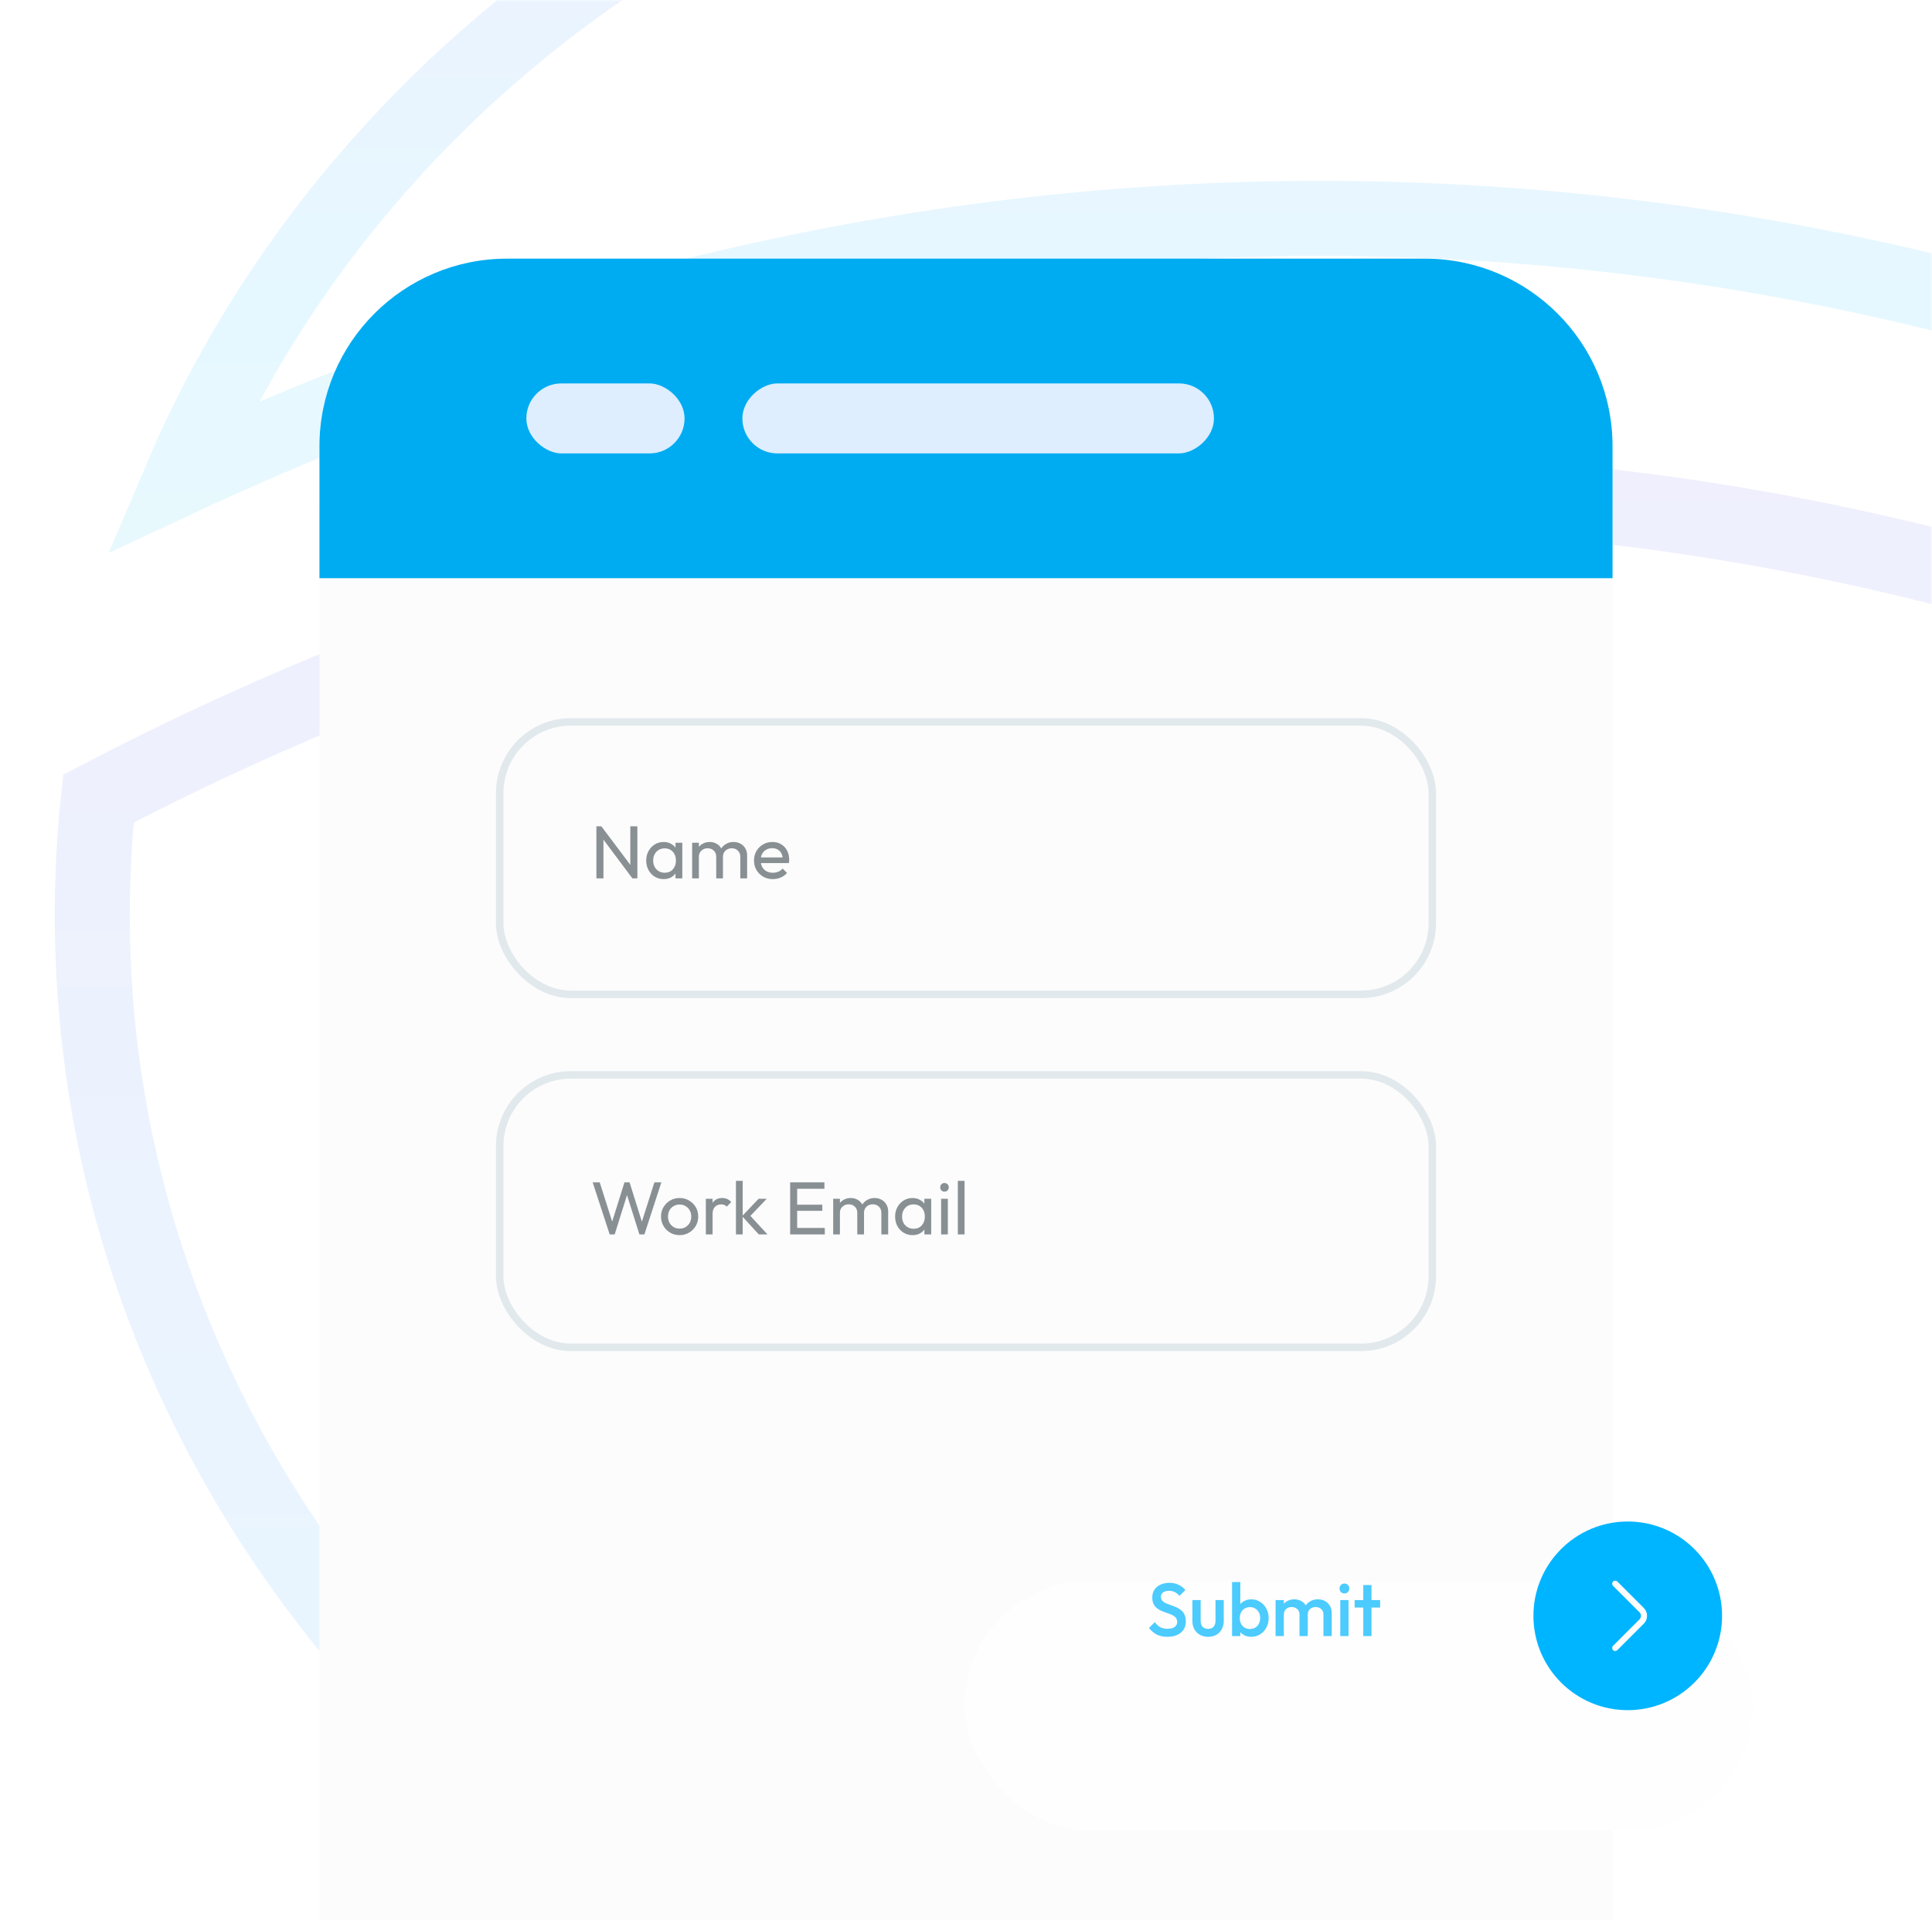 <?xml version="1.0" encoding="UTF-8"?> <svg xmlns="http://www.w3.org/2000/svg" width="515" height="512" viewBox="0 0 515 512" fill="none"><rect width="514.999" height="511.943" rx="70" fill="white"></rect><mask id="mask0_17_847" style="mask-type:alpha" maskUnits="userSpaceOnUse" x="0" y="0" width="515" height="512"><rect width="514.999" height="511.943" rx="70" fill="white"></rect></mask><g mask="url(#mask0_17_847)"><g opacity="0.1"><path d="M94.736 436.138L94.522 435.835L94.285 435.549C50.593 382.695 24.598 316.11 24.598 243.846C24.598 233.38 25.162 223.089 26.238 212.918C119.466 164.284 216.385 137.314 313.64 131.681V132.65V133.633V134.621V135.612V136.607V137.606V138.609V139.616V140.627V141.642V142.66V143.683V144.709V145.739V146.773V147.81V148.852V149.897V150.945V151.998V153.054V154.114V155.177V156.244V157.315V158.39V159.468V160.549V161.634V162.723V163.815V164.91V166.009V167.112V168.218V169.328V170.44V171.557V172.676V173.799V174.926V176.056V177.189V178.325V179.465V180.607V181.754V182.903V184.056V185.211V186.37V187.533V188.698V189.866V191.038V192.213V193.39V194.571V195.755V196.942V198.132V199.325V200.521V201.72V202.922V204.127V205.334V206.545V207.758V208.975V210.194V211.416V212.641V213.869V215.099V216.332V217.568V218.807V220.049V221.293V222.54V223.789V225.041V226.296V227.554V228.814V230.076V231.341V232.609V233.879V235.152V236.427V237.705V238.985V240.268V241.553V242.841V244.131V245.423V246.718V248.015V249.314V250.616V251.92V253.227V254.535V255.846V257.159V258.474V259.792V261.111V262.433V263.757V265.084V266.412V267.742V269.075V270.409V271.746V273.084V274.425V275.768V277.112V278.459V279.807V281.158V282.51V283.865V285.221V286.579V287.939V289.3V290.664V292.029V293.397V294.765V296.136V297.509V298.883V300.259V301.636V303.015V304.396V305.779V307.163V308.548V309.936V311.325V312.715V314.107V315.5V316.895V318.292V319.69V321.089V322.49V323.892V325.296V326.701V328.107V329.515V330.924V332.335V333.746V335.159V336.574V337.989V339.406V340.824V342.243V343.663V345.085V346.508V347.931V349.356V350.782V352.21V353.638V355.067V356.497V357.929V359.361V360.794V362.228V363.664V365.1V366.537V367.975V369.414V370.854V372.294V373.736V375.178V376.621V378.065V379.509V380.955V382.401V383.848V385.295V386.743V388.192V389.642V391.092V392.543V393.994V395.446V396.899V398.352V399.805V401.259V402.714V404.169V405.625V407.081V408.537V409.994V411.452V412.909V414.367V415.826V417.285V418.744V420.203V421.663V423.123V424.583V426.043V427.504V428.965V430.426V431.887V433.348V434.81V436.272V437.733V439.195V440.657V442.119V443.581V445.043V446.505V447.967V449.429V450.891V452.353V453.814V455.276V456.737V458.199V459.66V461.121V462.582V464.043V465.503V466.964V468.424V469.883V471.343V472.802V474.261V475.72V477.178V478.636V480.093V481.55V483.007V484.463V485.919V487.374V488.829V490.283V491.737V493.19V494.643V496.095V497.547V498.998V500.448V501.898V503.347V504.796V506.243V507.69V509.137V510.582V512.027V513.471V514.915V516.357V517.799V519.24V520.68V522.119V523.557V524.995V526.431V527.867V529.301V530.735V532.168V533.599V535.03V536.46V537.888V539.316V540.742V542.167V543.592V545.015V546.437V547.857V549.277V550.695V552.113V553.528V554.943V556.357V557.769V559.18V560.589V561.997V563.404V564.81V566.214V567.617V569.018V570.418V571.816V573.213V574.609V576.003V577.395V578.786V580.176V581.563V582.95V584.334V585.717V587.099V588.479V589.857V591.233V592.608V593.981V595.352V596.722V598.09V599.456V600.82V602.182V603.543V604.901V606.258V607.613V608.966V610.317V611.667V613.014V614.359V615.703V617.044V618.383V619.72V621.056V622.389V623.72V625.049V626.376V627.701V629.023V630.344V631.662V632.978V634.292V635.603V636.913V638.22V639.525V640.827V642.128V643.425V644.721V646.014V647.305V648.593V649.879V651.163V652.444V653.723V654.999V656.272V657.544V658.812V660.078V661.342V662.603V663.861V665.117V666.37V667.62V668.868V670.113V671.356V672.595V673.832V675.066V676.298V677.527V678.752V679.975V681.196V682.413V683.628V684.839V686.048V687.254V688.457V689.657V690.854V692.048V693.239V694.427V695.612V696.793V697.972V699.148V700.321V701.49V702.657V703.82V704.98V706.137V707.291V708.441V709.589V710.733V711.873V713.011V714.145V715.276V716.403V717.528V718.648V719.766V720.88V721.991V723.098V724.202V725.302V726.399V727.492V728.582V729.668V730.751V731.83V732.906V733.978V735.046V736.111V737.172V738.229V739.283V740.333V741.38V742.422V743.461V744.496V745.028L94.736 436.138Z" stroke="url(#paint0_linear_17_847)" stroke-width="20"></path><path d="M48.358 127.347C96.807 13.529 214.295 -67.075 351.863 -67.075C489.518 -67.075 607.012 13.533 655.458 127.352C458.206 35.211 245.691 35.14 48.358 127.347Z" stroke="url(#paint1_linear_17_847)" stroke-width="20"></path><path d="M390.797 552.574V131.766C487.863 137.405 584.596 164.439 677.567 212.913C678.65 223.129 679.218 233.503 679.218 243.929C679.218 402.703 553.655 534.289 390.797 552.574Z" stroke="url(#paint2_linear_17_847)" stroke-width="20"></path></g></g><g filter="url(#filter0_d_17_847)"><path d="M85.157 118.962C85.157 91.348 107.543 68.962 135.157 68.962H379.842C407.456 68.962 429.842 91.348 429.842 118.962V511.943H85.157V118.962Z" fill="#FCFCFC"></path></g><path d="M85.157 118.962C85.157 91.348 107.543 68.962 135.157 68.962H379.842C407.456 68.962 429.842 91.348 429.842 118.962V154.151H85.157V118.962Z" fill="#00ACF1"></path><g filter="url(#filter1_d_17_847)"><rect x="257.093" y="397.547" width="210.055" height="66.528" rx="33.264" fill="#FEFEFE"></rect></g><path d="M311.175 436.408C310.068 436.408 309.128 436.208 308.355 435.808C307.582 435.408 306.888 434.821 306.275 434.048L307.835 432.488C308.222 433.048 308.682 433.488 309.215 433.808C309.748 434.114 310.428 434.268 311.255 434.268C312.028 434.268 312.642 434.108 313.095 433.788C313.562 433.468 313.795 433.028 313.795 432.468C313.795 432.001 313.675 431.621 313.435 431.328C313.195 431.034 312.875 430.794 312.475 430.608C312.088 430.408 311.655 430.234 311.175 430.088C310.708 429.928 310.235 429.754 309.755 429.568C309.288 429.368 308.855 429.121 308.455 428.828C308.068 428.534 307.755 428.154 307.515 427.688C307.275 427.221 307.155 426.628 307.155 425.908C307.155 425.081 307.355 424.381 307.755 423.808C308.168 423.221 308.722 422.774 309.415 422.468C310.108 422.161 310.882 422.008 311.735 422.008C312.655 422.008 313.475 422.188 314.195 422.548C314.928 422.908 315.522 423.368 315.975 423.928L314.415 425.488C314.015 425.034 313.595 424.701 313.155 424.488C312.728 424.261 312.235 424.148 311.675 424.148C310.982 424.148 310.435 424.288 310.035 424.568C309.648 424.848 309.455 425.241 309.455 425.748C309.455 426.174 309.575 426.521 309.815 426.788C310.055 427.041 310.368 427.261 310.755 427.448C311.155 427.621 311.588 427.788 312.055 427.948C312.535 428.108 313.008 428.288 313.475 428.488C313.955 428.688 314.388 428.948 314.775 429.268C315.175 429.574 315.495 429.974 315.735 430.468C315.975 430.961 316.095 431.581 316.095 432.328C316.095 433.581 315.648 434.574 314.755 435.308C313.875 436.041 312.682 436.408 311.175 436.408ZM322.028 436.408C321.215 436.408 320.488 436.228 319.848 435.868C319.221 435.508 318.728 435.014 318.368 434.388C318.021 433.748 317.848 433.014 317.848 432.188V426.608H320.048V432.088C320.048 432.554 320.121 432.954 320.268 433.288C320.428 433.608 320.655 433.854 320.948 434.028C321.255 434.201 321.615 434.288 322.028 434.288C322.668 434.288 323.155 434.101 323.488 433.728C323.835 433.341 324.008 432.794 324.008 432.088V426.608H326.208V432.188C326.208 433.028 326.028 433.768 325.668 434.408C325.321 435.034 324.835 435.528 324.208 435.888C323.581 436.234 322.855 436.408 322.028 436.408ZM333.56 436.408C332.827 436.408 332.174 436.254 331.6 435.948C331.027 435.628 330.574 435.194 330.24 434.648C329.92 434.101 329.76 433.481 329.76 432.788V430.028C329.76 429.334 329.927 428.714 330.26 428.168C330.594 427.621 331.047 427.194 331.62 426.888C332.194 426.568 332.84 426.408 333.56 426.408C334.427 426.408 335.207 426.634 335.9 427.088C336.607 427.528 337.16 428.128 337.56 428.888C337.974 429.634 338.18 430.481 338.18 431.428C338.18 432.361 337.974 433.208 337.56 433.968C337.16 434.714 336.607 435.308 335.9 435.748C335.207 436.188 334.427 436.408 333.56 436.408ZM328.42 436.208V421.808H330.62V428.968L330.24 431.288L330.62 433.628V436.208H328.42ZM333.2 434.328C333.734 434.328 334.2 434.208 334.6 433.968C335.014 433.714 335.334 433.368 335.56 432.928C335.8 432.488 335.92 431.981 335.92 431.408C335.92 430.834 335.8 430.328 335.56 429.888C335.334 429.448 335.014 429.108 334.6 428.868C334.2 428.614 333.734 428.488 333.2 428.488C332.667 428.488 332.194 428.614 331.78 428.868C331.367 429.108 331.047 429.448 330.82 429.888C330.594 430.328 330.48 430.834 330.48 431.408C330.48 431.981 330.594 432.488 330.82 432.928C331.047 433.368 331.367 433.714 331.78 433.968C332.194 434.208 332.667 434.328 333.2 434.328ZM340.022 436.208V426.608H342.222V436.208H340.022ZM346.402 436.208V430.488C346.402 429.848 346.202 429.354 345.802 429.008C345.402 428.648 344.908 428.468 344.322 428.468C343.922 428.468 343.562 428.548 343.242 428.708C342.935 428.868 342.688 429.101 342.502 429.408C342.315 429.701 342.222 430.061 342.222 430.488L341.362 430.008C341.362 429.274 341.522 428.641 341.842 428.108C342.162 427.574 342.595 427.161 343.142 426.868C343.688 426.561 344.302 426.408 344.982 426.408C345.662 426.408 346.275 426.554 346.822 426.848C347.368 427.141 347.802 427.554 348.122 428.088C348.442 428.621 348.602 429.261 348.602 430.008V436.208H346.402ZM352.782 436.208V430.488C352.782 429.848 352.582 429.354 352.182 429.008C351.782 428.648 351.288 428.468 350.702 428.468C350.315 428.468 349.962 428.548 349.642 428.708C349.322 428.868 349.068 429.101 348.882 429.408C348.695 429.701 348.602 430.061 348.602 430.488L347.362 430.008C347.428 429.274 347.642 428.641 348.002 428.108C348.362 427.574 348.822 427.161 349.382 426.868C349.955 426.561 350.582 426.408 351.262 426.408C351.955 426.408 352.582 426.554 353.142 426.848C353.702 427.141 354.148 427.554 354.482 428.088C354.815 428.621 354.982 429.261 354.982 430.008V436.208H352.782ZM357.268 436.208V426.608H359.468V436.208H357.268ZM358.368 424.848C357.995 424.848 357.682 424.721 357.428 424.468C357.188 424.214 357.068 423.901 357.068 423.528C357.068 423.154 357.188 422.841 357.428 422.588C357.682 422.334 357.995 422.208 358.368 422.208C358.755 422.208 359.068 422.334 359.308 422.588C359.548 422.841 359.668 423.154 359.668 423.528C359.668 423.901 359.548 424.214 359.308 424.468C359.068 424.721 358.755 424.848 358.368 424.848ZM363.396 436.208V422.608H365.596V436.208H363.396ZM361.096 428.608V426.608H367.896V428.608H361.096Z" fill="#00B5FF" fill-opacity="0.7"></path><ellipse cx="433.896" cy="430.812" rx="25.142" ry="25.151" fill="#00B5FF"></ellipse><path d="M430.553 440.19C430.348 440.19 430.143 440.115 429.98 439.952C429.667 439.639 429.667 439.119 429.98 438.806L437.031 431.753C437.55 431.233 437.55 430.39 437.031 429.87L429.98 422.817C429.667 422.504 429.667 421.984 429.98 421.671C430.294 421.357 430.813 421.357 431.127 421.671L438.177 428.724C438.729 429.275 439.042 430.022 439.042 430.811C439.042 431.601 438.739 432.348 438.177 432.899L431.127 439.952C430.964 440.104 430.759 440.19 430.553 440.19Z" fill="#FEFEFE"></path><rect x="133.196" y="192.472" width="248.606" height="72.641" rx="19" stroke="#E1E9ED" stroke-width="2"></rect><rect x="133.196" y="286.585" width="248.606" height="72.641" rx="19" stroke="#E1E9ED" stroke-width="2"></rect><rect x="197.889" y="120.887" width="18.66" height="125.708" rx="9.33" transform="rotate(-90 197.889 120.887)" fill="#DEEEFF"></rect><rect width="18.66" height="42.173" rx="9.33" transform="matrix(-3.78748e-08 -1 -1 5.04474e-08 182.479 120.887)" fill="#DEEEFF"></rect><path d="M158.978 234.189V220.309H160.298L160.858 222.489V234.189H158.978ZM168.578 234.189L160.058 222.809L160.298 220.309L168.838 231.669L168.578 234.189ZM168.578 234.189L168.018 232.129V220.309H169.898V234.189H168.578ZM176.897 234.389C176.03 234.389 175.244 234.175 174.537 233.749C173.83 233.309 173.27 232.715 172.857 231.969C172.457 231.222 172.257 230.382 172.257 229.449C172.257 228.515 172.457 227.675 172.857 226.929C173.27 226.182 173.824 225.589 174.517 225.149C175.224 224.709 176.017 224.489 176.897 224.489C177.617 224.489 178.257 224.642 178.817 224.949C179.39 225.242 179.85 225.655 180.197 226.189C180.544 226.709 180.737 227.315 180.777 228.009V230.869C180.737 231.549 180.544 232.155 180.197 232.689C179.864 233.222 179.41 233.642 178.837 233.949C178.277 234.242 177.63 234.389 176.897 234.389ZM177.197 232.689C178.09 232.689 178.81 232.389 179.357 231.789C179.904 231.175 180.177 230.395 180.177 229.449C180.177 228.795 180.05 228.229 179.797 227.749C179.557 227.255 179.21 226.875 178.757 226.609C178.304 226.329 177.777 226.189 177.177 226.189C176.577 226.189 176.044 226.329 175.577 226.609C175.124 226.889 174.764 227.275 174.497 227.769C174.244 228.249 174.117 228.802 174.117 229.429C174.117 230.069 174.244 230.635 174.497 231.129C174.764 231.609 175.13 231.989 175.597 232.269C176.064 232.549 176.597 232.689 177.197 232.689ZM180.057 234.189V231.629L180.397 229.309L180.057 227.009V224.689H181.877V234.189H180.057ZM184.498 234.189V224.689H186.298V234.189H184.498ZM190.918 234.189V228.449C190.918 227.742 190.698 227.189 190.258 226.789C189.831 226.375 189.291 226.169 188.638 226.169C188.198 226.169 187.804 226.262 187.458 226.449C187.111 226.635 186.831 226.895 186.618 227.229C186.404 227.562 186.298 227.962 186.298 228.429L185.558 228.069C185.558 227.349 185.711 226.722 186.018 226.189C186.338 225.655 186.771 225.242 187.318 224.949C187.864 224.642 188.478 224.489 189.158 224.489C189.824 224.489 190.424 224.635 190.958 224.929C191.504 225.222 191.931 225.635 192.238 226.169C192.558 226.702 192.718 227.335 192.718 228.069V234.189H190.918ZM197.338 234.189V228.449C197.338 227.742 197.118 227.189 196.678 226.789C196.251 226.375 195.718 226.169 195.078 226.169C194.638 226.169 194.238 226.262 193.878 226.449C193.531 226.635 193.251 226.895 193.038 227.229C192.824 227.562 192.718 227.962 192.718 228.429L191.698 228.069C191.738 227.335 191.931 226.709 192.278 226.189C192.638 225.655 193.098 225.242 193.658 224.949C194.218 224.642 194.831 224.489 195.498 224.489C196.191 224.489 196.811 224.635 197.358 224.929C197.904 225.222 198.338 225.635 198.658 226.169C198.991 226.702 199.158 227.342 199.158 228.089V234.189H197.338ZM206.007 234.389C205.06 234.389 204.207 234.175 203.447 233.749C202.687 233.309 202.087 232.715 201.647 231.969C201.207 231.222 200.987 230.375 200.987 229.429C200.987 228.495 201.2 227.655 201.627 226.909C202.067 226.162 202.654 225.575 203.387 225.149C204.134 224.709 204.967 224.489 205.887 224.489C206.767 224.489 207.54 224.689 208.207 225.089C208.887 225.489 209.414 226.042 209.787 226.749C210.174 227.455 210.367 228.255 210.367 229.149C210.367 229.282 210.36 229.429 210.347 229.589C210.334 229.735 210.307 229.909 210.267 230.109H202.247V228.609H209.307L208.647 229.189C208.647 228.549 208.534 228.009 208.307 227.569C208.08 227.115 207.76 226.769 207.347 226.529C206.934 226.275 206.434 226.149 205.847 226.149C205.234 226.149 204.694 226.282 204.227 226.549C203.76 226.815 203.4 227.189 203.147 227.669C202.894 228.149 202.767 228.715 202.767 229.369C202.767 230.035 202.9 230.622 203.167 231.129C203.434 231.622 203.814 232.009 204.307 232.289C204.8 232.555 205.367 232.689 206.007 232.689C206.54 232.689 207.027 232.595 207.467 232.409C207.92 232.222 208.307 231.942 208.627 231.569L209.787 232.749C209.334 233.282 208.774 233.689 208.107 233.969C207.454 234.249 206.754 234.389 206.007 234.389Z" fill="#899094"></path><path d="M162.518 329.113L157.978 315.233H159.858L163.458 326.553H162.918L166.458 315.233H167.818L171.358 326.553H170.838L174.438 315.233H176.298L171.778 329.113H170.438L166.878 317.813H167.398L163.858 329.113H162.518ZM181.162 329.313C180.229 329.313 179.389 329.093 178.642 328.653C177.895 328.213 177.302 327.62 176.862 326.873C176.422 326.113 176.202 325.267 176.202 324.333C176.202 323.413 176.422 322.587 176.862 321.853C177.302 321.107 177.895 320.513 178.642 320.073C179.389 319.633 180.229 319.413 181.162 319.413C182.082 319.413 182.915 319.633 183.662 320.073C184.422 320.5 185.022 321.087 185.462 321.833C185.902 322.58 186.122 323.413 186.122 324.333C186.122 325.267 185.902 326.113 185.462 326.873C185.022 327.62 184.422 328.213 183.662 328.653C182.915 329.093 182.082 329.313 181.162 329.313ZM181.162 327.573C181.762 327.573 182.295 327.433 182.762 327.153C183.229 326.873 183.595 326.493 183.862 326.013C184.129 325.52 184.262 324.96 184.262 324.333C184.262 323.72 184.122 323.173 183.842 322.693C183.575 322.213 183.209 321.84 182.742 321.573C182.289 321.293 181.762 321.153 181.162 321.153C180.562 321.153 180.029 321.293 179.562 321.573C179.095 321.84 178.729 322.213 178.462 322.693C178.195 323.173 178.062 323.72 178.062 324.333C178.062 324.96 178.195 325.52 178.462 326.013C178.729 326.493 179.095 326.873 179.562 327.153C180.029 327.433 180.562 327.573 181.162 327.573ZM188.15 329.113V319.613H189.95V329.113H188.15ZM189.95 323.693L189.27 323.393C189.27 322.18 189.55 321.213 190.11 320.493C190.67 319.773 191.477 319.413 192.53 319.413C193.01 319.413 193.443 319.5 193.83 319.673C194.217 319.833 194.577 320.107 194.91 320.493L193.73 321.713C193.53 321.5 193.31 321.347 193.07 321.253C192.83 321.16 192.55 321.113 192.23 321.113C191.563 321.113 191.017 321.327 190.59 321.753C190.163 322.18 189.95 322.827 189.95 323.693ZM202.257 329.113L197.817 324.253L202.217 319.613H204.397L199.497 324.733L199.577 323.693L204.577 329.113H202.257ZM196.177 329.113V314.833H197.977V329.113H196.177ZM210.619 329.113V315.233H212.499V329.113H210.619ZM211.899 329.113V327.393H219.859V329.113H211.899ZM211.899 322.833V321.193H219.199V322.833H211.899ZM211.899 316.953V315.233H219.759V316.953H211.899ZM222.095 329.113V319.613H223.895V329.113H222.095ZM228.515 329.113V323.373C228.515 322.667 228.295 322.113 227.855 321.713C227.429 321.3 226.889 321.093 226.235 321.093C225.795 321.093 225.402 321.187 225.055 321.373C224.709 321.56 224.429 321.82 224.215 322.153C224.002 322.487 223.895 322.887 223.895 323.353L223.155 322.993C223.155 322.273 223.309 321.647 223.615 321.113C223.935 320.58 224.369 320.167 224.915 319.873C225.462 319.567 226.075 319.413 226.755 319.413C227.422 319.413 228.022 319.56 228.555 319.853C229.102 320.147 229.529 320.56 229.835 321.093C230.155 321.627 230.315 322.26 230.315 322.993V329.113H228.515ZM234.935 329.113V323.373C234.935 322.667 234.715 322.113 234.275 321.713C233.849 321.3 233.315 321.093 232.675 321.093C232.235 321.093 231.835 321.187 231.475 321.373C231.129 321.56 230.849 321.82 230.635 322.153C230.422 322.487 230.315 322.887 230.315 323.353L229.295 322.993C229.335 322.26 229.529 321.633 229.875 321.113C230.235 320.58 230.695 320.167 231.255 319.873C231.815 319.567 232.429 319.413 233.095 319.413C233.789 319.413 234.409 319.56 234.955 319.853C235.502 320.147 235.935 320.56 236.255 321.093C236.589 321.627 236.755 322.267 236.755 323.013V329.113H234.935ZM243.245 329.313C242.378 329.313 241.591 329.1 240.885 328.673C240.178 328.233 239.618 327.64 239.205 326.893C238.805 326.147 238.605 325.307 238.605 324.373C238.605 323.44 238.805 322.6 239.205 321.853C239.618 321.107 240.171 320.513 240.865 320.073C241.571 319.633 242.365 319.413 243.245 319.413C243.965 319.413 244.605 319.567 245.165 319.873C245.738 320.167 246.198 320.58 246.545 321.113C246.891 321.633 247.085 322.24 247.125 322.933V325.793C247.085 326.473 246.891 327.08 246.545 327.613C246.211 328.147 245.758 328.567 245.185 328.873C244.625 329.167 243.978 329.313 243.245 329.313ZM243.545 327.613C244.438 327.613 245.158 327.313 245.705 326.713C246.251 326.1 246.525 325.32 246.525 324.373C246.525 323.72 246.398 323.153 246.145 322.673C245.905 322.18 245.558 321.8 245.105 321.533C244.651 321.253 244.125 321.113 243.525 321.113C242.925 321.113 242.391 321.253 241.925 321.533C241.471 321.813 241.111 322.2 240.845 322.693C240.591 323.173 240.465 323.727 240.465 324.353C240.465 324.993 240.591 325.56 240.845 326.053C241.111 326.533 241.478 326.913 241.945 327.193C242.411 327.473 242.945 327.613 243.545 327.613ZM246.405 329.113V326.553L246.745 324.233L246.405 321.933V319.613H248.225V329.113H246.405ZM250.865 329.113V319.613H252.665V329.113H250.865ZM251.765 317.713C251.432 317.713 251.159 317.607 250.945 317.393C250.732 317.167 250.625 316.887 250.625 316.553C250.625 316.233 250.732 315.967 250.945 315.753C251.159 315.527 251.432 315.413 251.765 315.413C252.099 315.413 252.372 315.527 252.585 315.753C252.799 315.967 252.905 316.233 252.905 316.553C252.905 316.887 252.799 317.167 252.585 317.393C252.372 317.607 252.099 317.713 251.765 317.713ZM255.318 329.113V314.833H257.118V329.113H255.318Z" fill="#899094"></path><defs><filter id="filter0_d_17_847" x="-39.843" y="-38.038" width="594.685" height="692.981" filterUnits="userSpaceOnUse" color-interpolation-filters="sRGB"><feFlood flood-opacity="0" result="BackgroundImageFix"></feFlood><feColorMatrix in="SourceAlpha" type="matrix" values="0 0 0 0 0 0 0 0 0 0 0 0 0 0 0 0 0 0 127 0" result="hardAlpha"></feColorMatrix><feOffset dy="18"></feOffset><feGaussianBlur stdDeviation="62.5"></feGaussianBlur><feComposite in2="hardAlpha" operator="out"></feComposite><feColorMatrix type="matrix" values="0 0 0 0 0 0 0 0 0 0 0 0 0 0 0 0 0 0 0.07 0"></feColorMatrix><feBlend mode="normal" in2="BackgroundImageFix" result="effect1_dropShadow_17_847"></feBlend><feBlend mode="normal" in="SourceGraphic" in2="effect1_dropShadow_17_847" result="shape"></feBlend></filter><filter id="filter1_d_17_847" x="201.093" y="365.547" width="322.055" height="178.528" filterUnits="userSpaceOnUse" color-interpolation-filters="sRGB"><feFlood flood-opacity="0" result="BackgroundImageFix"></feFlood><feColorMatrix in="SourceAlpha" type="matrix" values="0 0 0 0 0 0 0 0 0 0 0 0 0 0 0 0 0 0 127 0" result="hardAlpha"></feColorMatrix><feOffset dy="24"></feOffset><feGaussianBlur stdDeviation="28"></feGaussianBlur><feColorMatrix type="matrix" values="0 0 0 0 0 0 0 0 0 0 0 0 0 0 0 0 0 0 0.06 0"></feColorMatrix><feBlend mode="normal" in2="BackgroundImageFix" result="effect1_dropShadow_17_847"></feBlend><feBlend mode="normal" in="SourceGraphic" in2="effect1_dropShadow_17_847" result="shape"></feBlend></filter><linearGradient id="paint0_linear_17_847" x1="169.119" y1="121.168" x2="169.119" y2="776.434" gradientUnits="userSpaceOnUse"><stop stop-color="#615DE6"></stop><stop offset="0.688" stop-color="#00B4FF"></stop><stop offset="1" stop-color="#14C6EF"></stop></linearGradient><linearGradient id="paint1_linear_17_847" x1="351.907" y1="-77.075" x2="351.907" y2="147.341" gradientUnits="userSpaceOnUse"><stop stop-color="#615DE6"></stop><stop offset="0.688" stop-color="#00B4FF"></stop><stop offset="1" stop-color="#14C6EF"></stop></linearGradient><linearGradient id="paint2_linear_17_847" x1="535.007" y1="121.251" x2="535.007" y2="563.583" gradientUnits="userSpaceOnUse"><stop stop-color="#615DE6"></stop><stop offset="0.688" stop-color="#00B4FF"></stop><stop offset="1" stop-color="#14C6EF"></stop></linearGradient></defs></svg> 